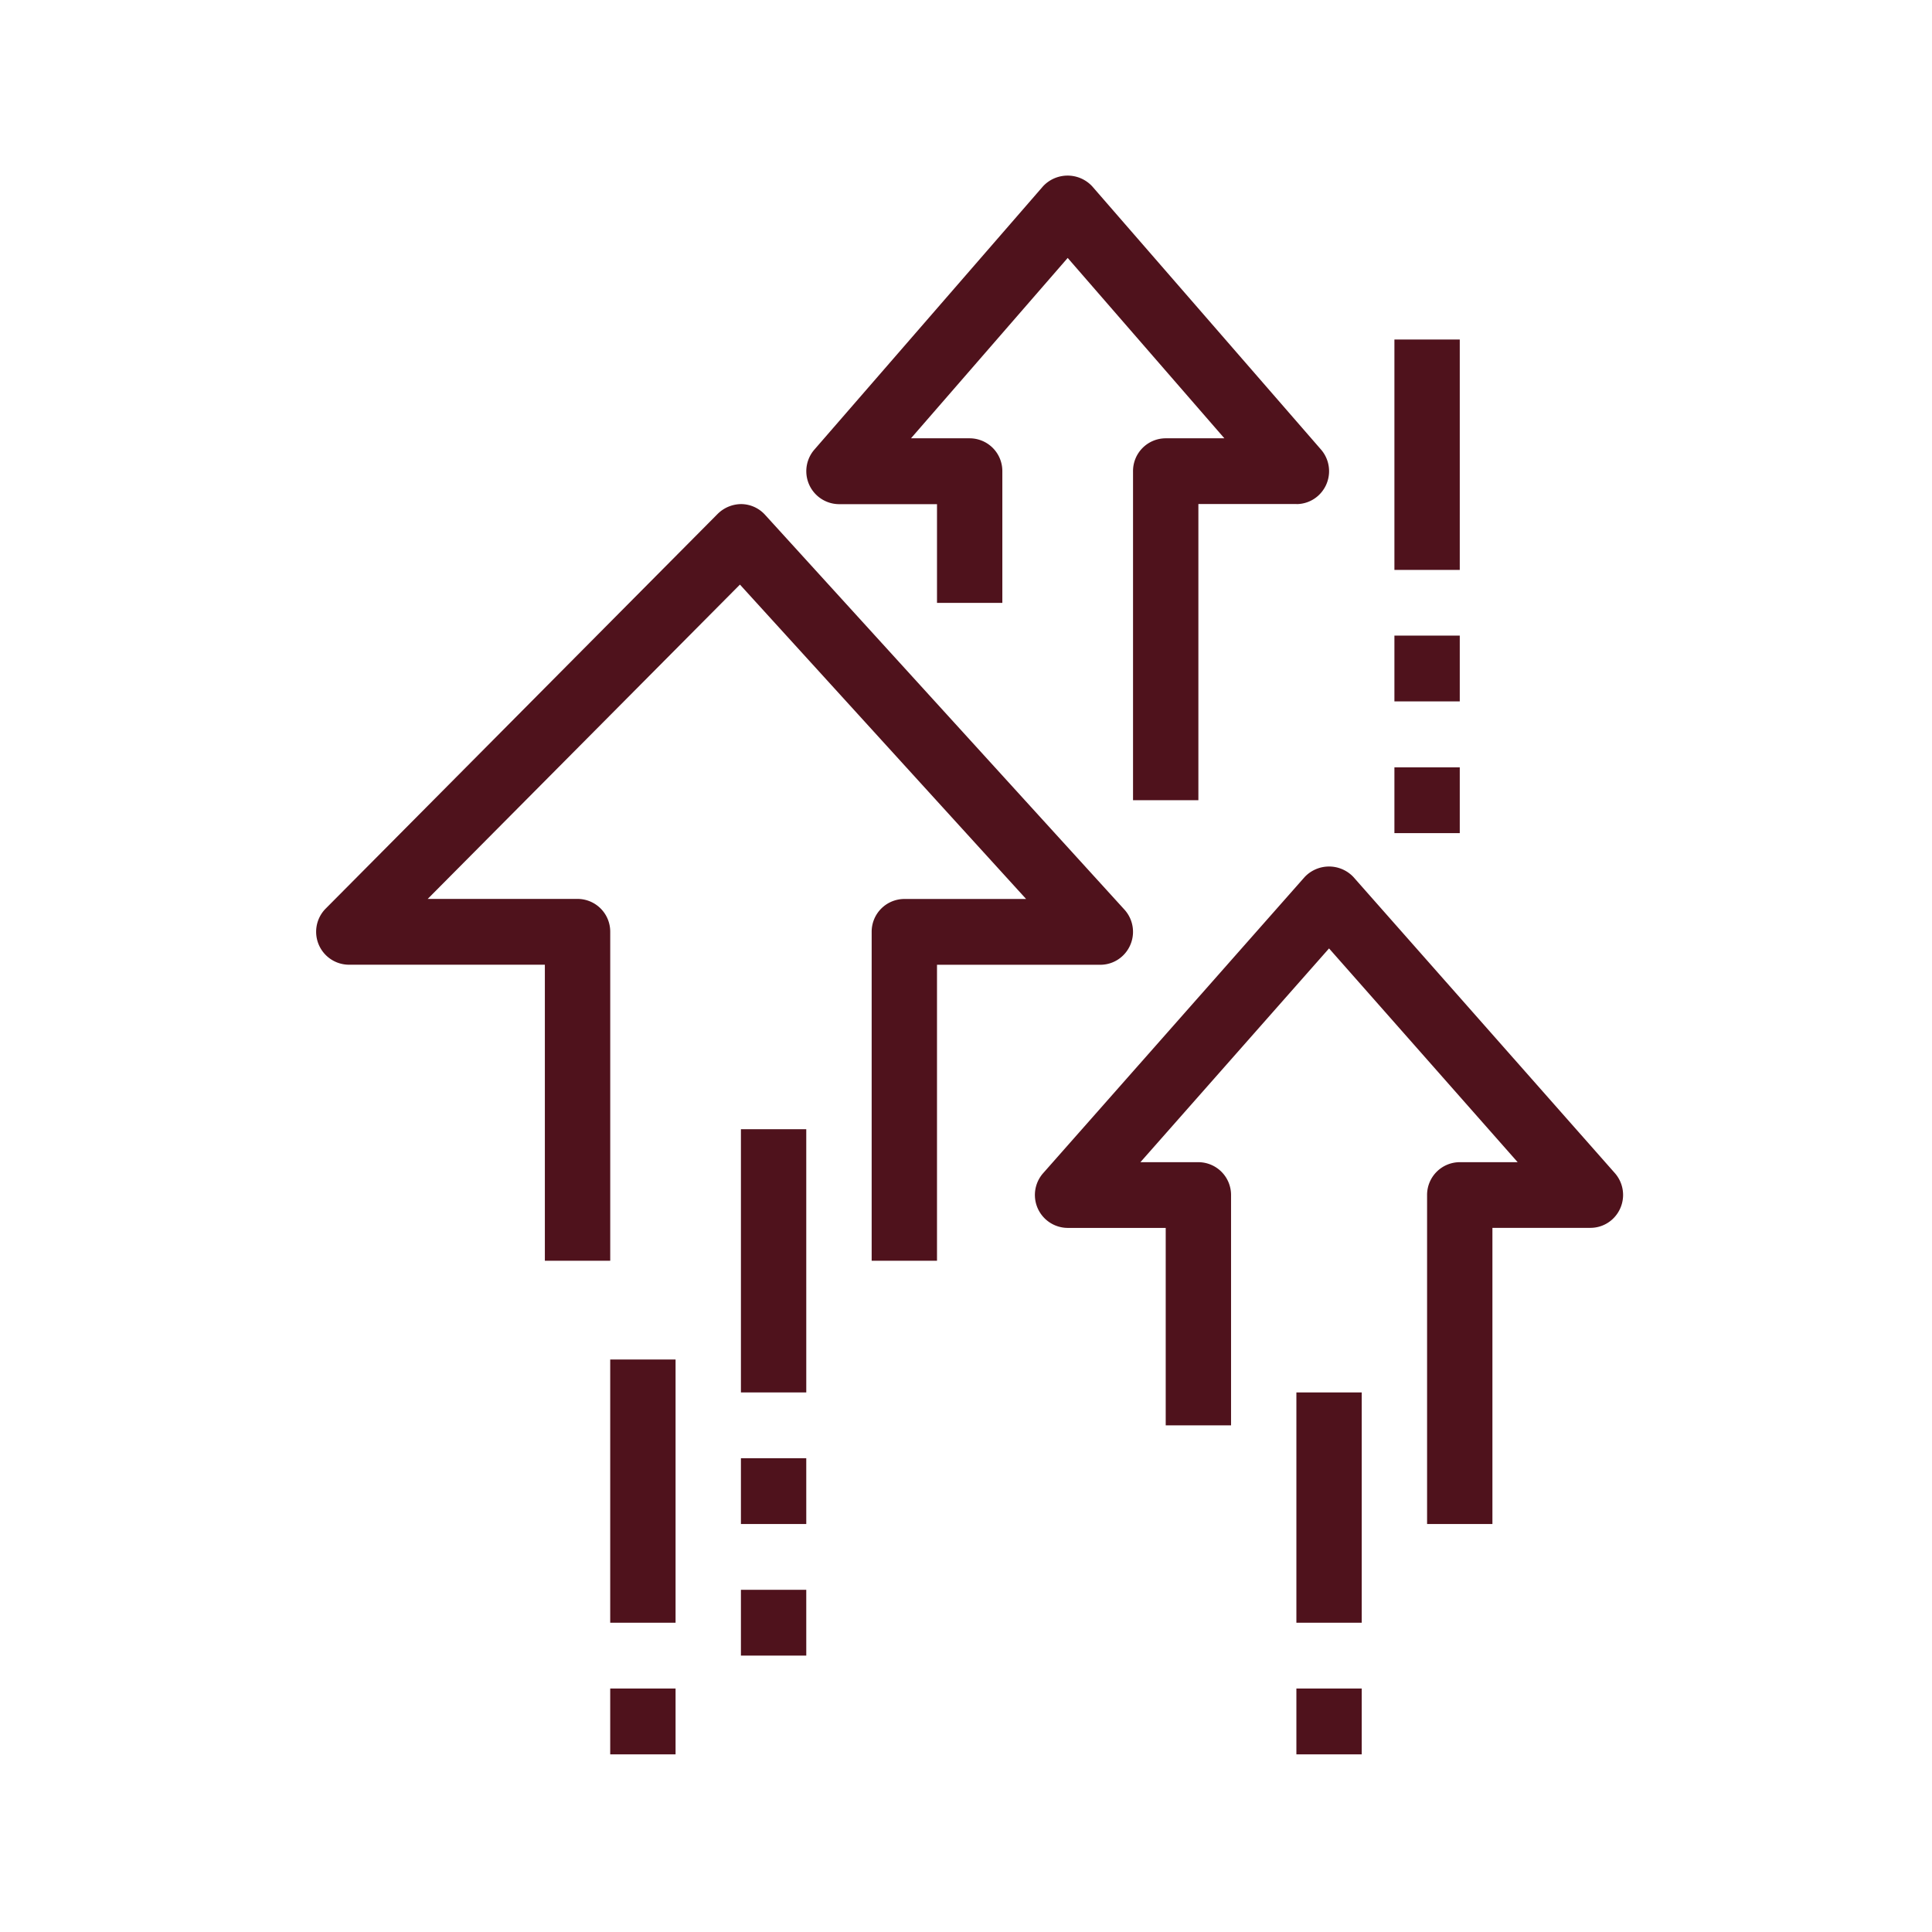 <svg id="PICTO_03" xmlns="http://www.w3.org/2000/svg" width="110" height="110" viewBox="0 0 110 110">
  <rect id="Rectangle_46" data-name="Rectangle 46" width="110" height="110" fill="none"/>
  <path id="PICTO_03-2" data-name="PICTO_03" d="M74,59.468a1.852,1.852,0,0,1-1.232.471H67.187V76.8h-3.72V58.069A1.864,1.864,0,0,1,65.324,56.2h3.3L57.885,44.029,47.145,56.2h3.3a1.865,1.865,0,0,1,1.861,1.87V71.183h-3.72V59.942H43a1.875,1.875,0,0,1-1.39-3.119L56.495,39.966a1.91,1.91,0,0,1,2.711-.07c.023.022.047.046.069.07L74.159,56.823A1.883,1.883,0,0,1,74,59.468ZM61.607,33.719h3.721v3.745H61.607Zm0-7.5h3.721v3.746H61.607Zm0-16.859h3.721V22.478H61.607Zm-5.578,9.367H50.446V35.59H46.725V16.857a1.864,1.864,0,0,1,1.857-1.872h3.344L43.005,4.716,34.083,14.985h3.34a1.865,1.865,0,0,1,1.861,1.87v7.5h-3.72v-5.62H29.982a1.876,1.876,0,0,1-1.4-3.106L41.6.638A1.911,1.911,0,0,1,44.317.554c.029.028.056.055.083.084L57.427,15.625a1.881,1.881,0,0,1-.175,2.642A1.846,1.846,0,0,1,56.029,18.731ZM46.12,44.467a1.85,1.85,0,0,1-1.256.493h-9.3V61.812h-3.72V43.087A1.865,1.865,0,0,1,33.7,41.214h6.937l-16.293-17.9L6.567,41.21H15.1a1.865,1.865,0,0,1,1.859,1.87V61.812H13.237V44.957H2.076A1.875,1.875,0,0,1,.76,41.76L23.085,19.28a1.92,1.92,0,0,1,1.355-.549,1.855,1.855,0,0,1,1.332.608L46.236,41.82A1.883,1.883,0,0,1,46.12,44.467ZM20.679,82.422H16.958V67.436h3.721Zm0,7.493H16.958V86.168h3.721ZM28.121,69.31H24.4V54.323h3.72Zm0,7.492H24.4V73.056h3.72Zm0,7.492H24.4V80.548h3.72Zm31.625-1.872h-3.72V69.31h3.72Zm0,7.493h-3.72V86.168h3.72Z" transform="translate(17.785 9.97)" fill="#4f121c" fill-rule="evenodd"/>
</svg>
